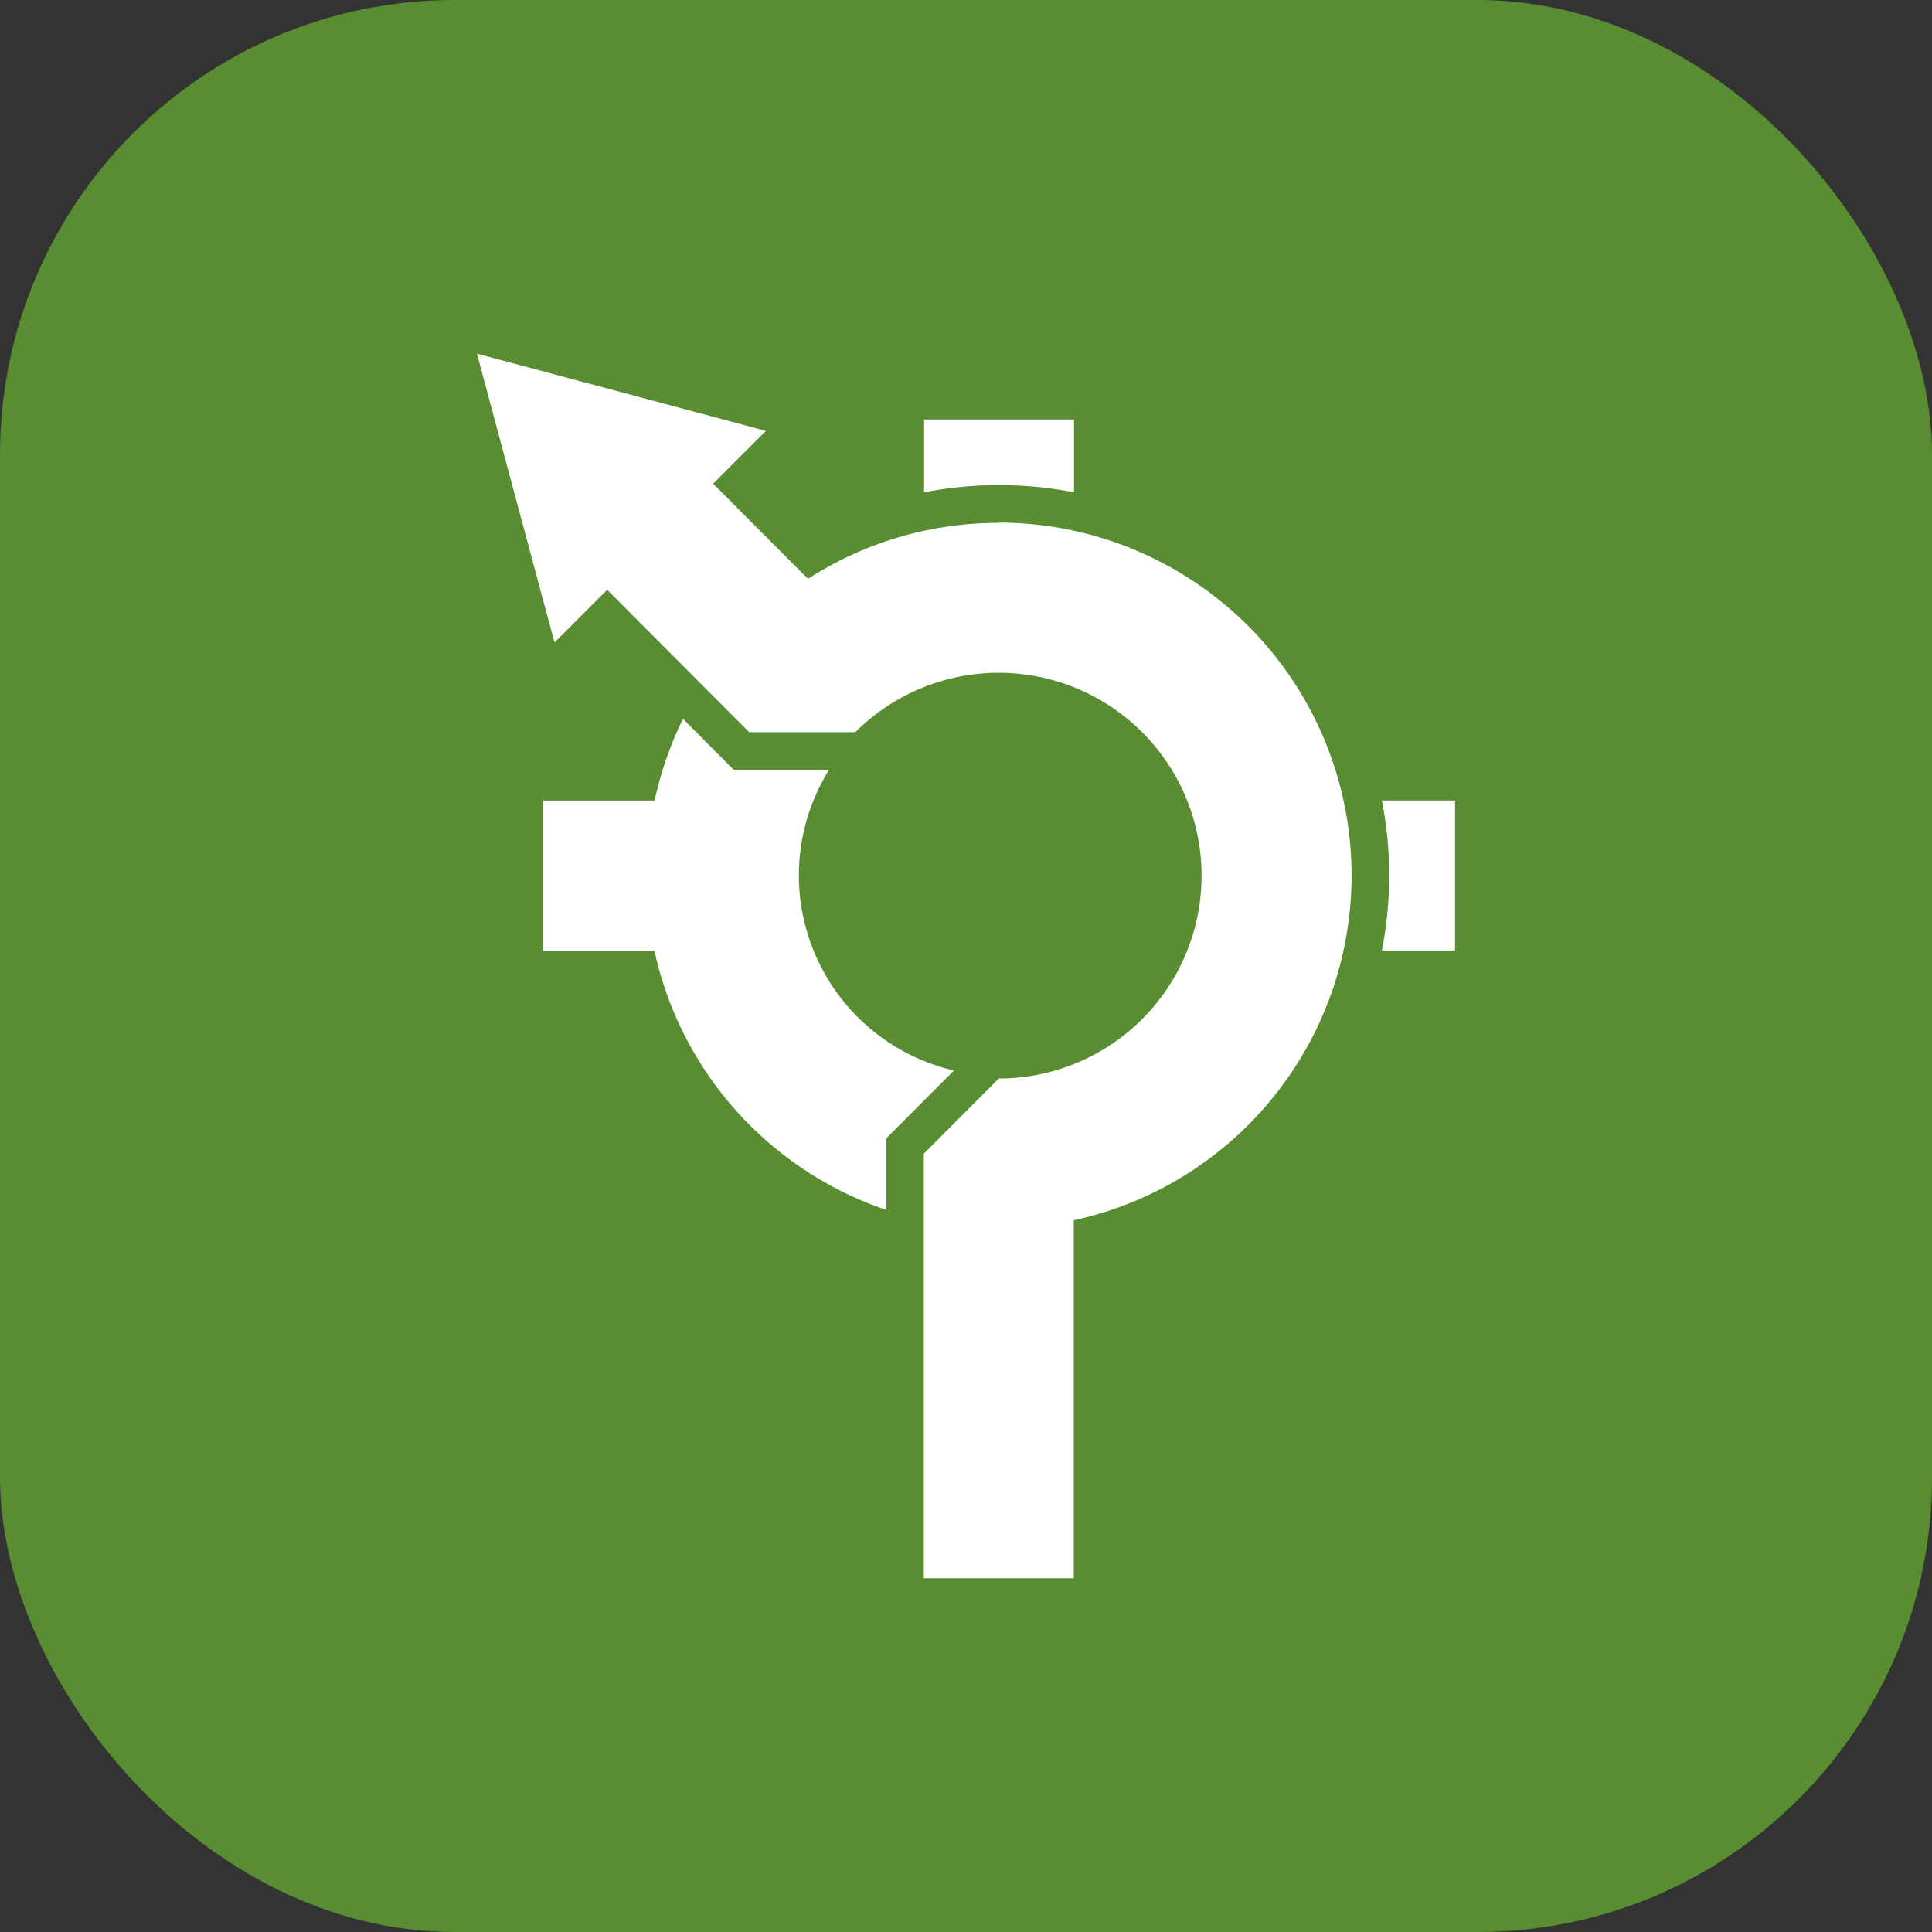 <svg xmlns="http://www.w3.org/2000/svg" width="34" height="34" viewBox="0 0 34 34">
  <rect x="0" y="0" width="34" height="34" fill="#333333" stroke="none"/>
  <g id="Group_203" data-name="Group 203" transform="translate(-2656 -3917)">
    <rect id="Rectangle_45" data-name="Rectangle 45" width="34" height="34" rx="8" transform="translate(2656 3917)" fill="#598d32"/>
    <g id="circle-of-road" transform="translate(2615.072 3923.224)">
      <g id="Group_202" data-name="Group 202" transform="translate(49.321)">
        <path id="Path_126" data-name="Path 126" d="M58.506,2.978a6.168,6.168,0,0,0-3.358.984l-1.67-1.673.928-.93L49.321,0l1.365,5.083.927-.928,2.5,2.506h1.867a3.57,3.57,0,1,1,2.525,6.095l-1.32,1.323v7.472h2.639v-6.3a6.21,6.21,0,0,0-1.32-12.278Z" transform="translate(-49.321)" fill="#fff"/>
        <path id="Path_127" data-name="Path 127" d="M230.847,27.607V26.318h-2.639V27.6a6.9,6.9,0,0,1,2.639,0Z" transform="translate(-220.339 -25.16)" fill="#fff"/>
        <path id="Path_128" data-name="Path 128" d="M80.271,148.876a3.5,3.5,0,0,1,.533-1.861h-1.68l-.892-.894a6.159,6.159,0,0,0-.5,1.436H75.768V150.2h1.961a6.216,6.216,0,0,0,4.082,4.562V153.5L83,152.308A3.528,3.528,0,0,1,80.271,148.876Z" transform="translate(-74.605 -139.693)" fill="#fff"/>
        <path id="Path_129" data-name="Path 129" d="M411.372,178.756a6.85,6.85,0,0,1,0,2.639h1.287v-2.639Z" transform="translate(-395.446 -170.893)" fill="#fff"/>
      </g>
    </g>
  </g>
</svg>
